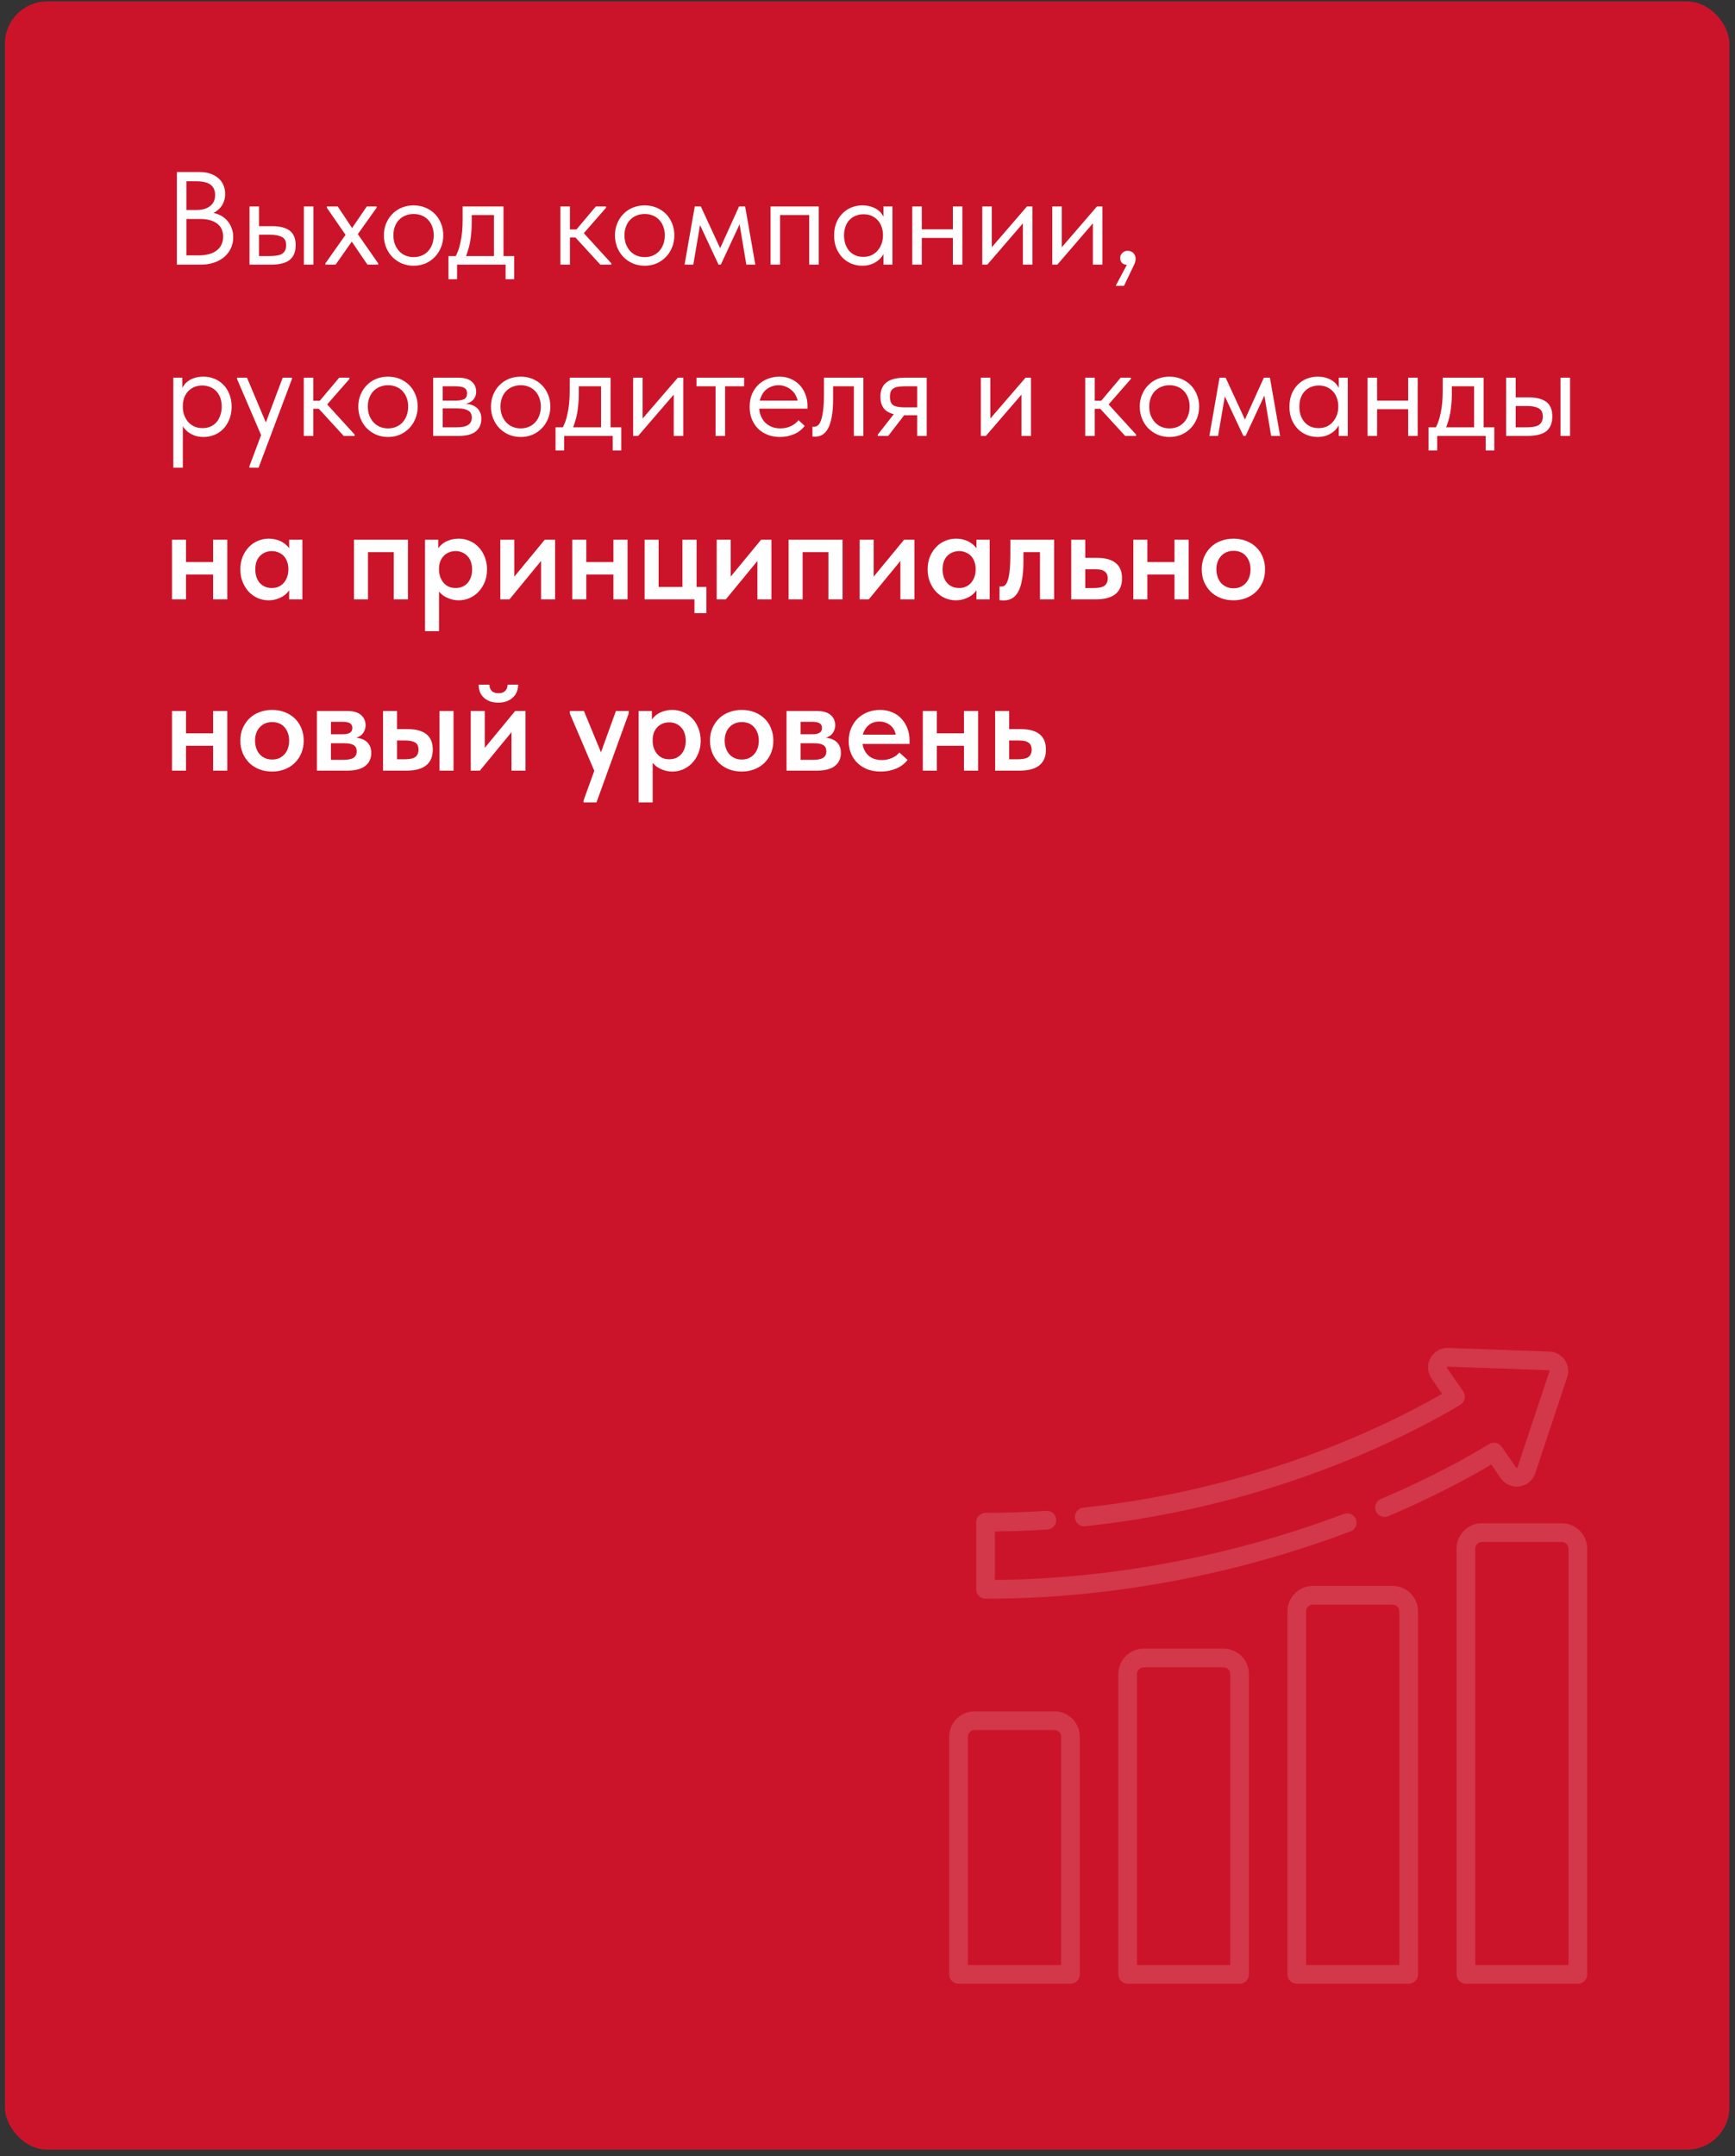 <?xml version="1.0" encoding="UTF-8"?> <svg xmlns="http://www.w3.org/2000/svg" width="223" height="277" viewBox="0 0 223 277" fill="none"><rect x="0" y="0" width="223" height="277" fill="#333333" stroke="none"/><rect x="0.631" y="0.184" width="221.644" height="275.968" rx="5.432" fill="#CB142A"></rect><path d="M22.734 34V22.1H25.692C26.179 22.1 26.621 22.168 27.018 22.304C27.426 22.44 27.772 22.633 28.055 22.882C28.338 23.12 28.554 23.409 28.701 23.749C28.86 24.089 28.939 24.469 28.939 24.888C28.939 25.296 28.877 25.653 28.752 25.959C28.627 26.254 28.469 26.509 28.276 26.724C28.083 26.928 27.879 27.098 27.664 27.234C27.449 27.359 27.245 27.449 27.052 27.506L26.95 27.302C27.381 27.325 27.777 27.415 28.14 27.574C28.514 27.733 28.837 27.954 29.109 28.237C29.381 28.509 29.591 28.838 29.738 29.223C29.897 29.597 29.976 30.011 29.976 30.464C29.976 30.985 29.874 31.467 29.67 31.909C29.466 32.34 29.177 32.714 28.803 33.031C28.44 33.337 27.998 33.575 27.477 33.745C26.967 33.915 26.406 34 25.794 34H22.734ZM23.958 33.456L23.499 32.81H25.488C26.021 32.81 26.485 32.753 26.882 32.64C27.29 32.527 27.624 32.362 27.885 32.147C28.157 31.932 28.355 31.677 28.48 31.382C28.616 31.087 28.684 30.759 28.684 30.396C28.684 30.011 28.61 29.676 28.463 29.393C28.327 29.11 28.129 28.877 27.868 28.696C27.607 28.503 27.296 28.362 26.933 28.271C26.582 28.18 26.196 28.135 25.777 28.135H23.737V26.979H25.25C25.613 26.979 25.941 26.939 26.236 26.86C26.531 26.769 26.78 26.645 26.984 26.486C27.199 26.327 27.364 26.129 27.477 25.891C27.59 25.653 27.647 25.375 27.647 25.058C27.647 24.469 27.454 24.027 27.069 23.732C26.684 23.437 26.077 23.29 25.25 23.29H23.499L23.958 22.644V33.456ZM34.977 29.053C35.974 29.053 36.728 29.246 37.238 29.631C37.748 30.016 38.003 30.64 38.003 31.501C38.003 32.34 37.748 32.969 37.238 33.388C36.728 33.796 35.918 34 34.807 34H32.07V26.52H33.294V29.053H34.977ZM39.057 34V26.52H40.281V34H39.057ZM34.62 32.895C34.926 32.895 35.209 32.878 35.47 32.844C35.742 32.81 35.974 32.748 36.167 32.657C36.36 32.555 36.507 32.413 36.609 32.232C36.722 32.051 36.779 31.807 36.779 31.501C36.779 30.98 36.598 30.628 36.235 30.447C35.884 30.254 35.391 30.158 34.756 30.158H33.294V32.895H34.62ZM41.825 34V33.83L44.851 29.546V30.804L42.012 26.69V26.52H43.406L45.548 29.733H44.953L47.146 26.52H48.404V26.69L45.548 30.702V29.444L48.608 33.83V34H47.231L44.936 30.634H45.497L43.134 34H41.825ZM53.164 34.136C52.62 34.136 52.116 34.04 51.651 33.847C51.186 33.643 50.778 33.365 50.427 33.014C50.087 32.663 49.821 32.249 49.628 31.773C49.435 31.297 49.339 30.781 49.339 30.226C49.339 29.682 49.435 29.178 49.628 28.713C49.821 28.237 50.087 27.829 50.427 27.489C50.767 27.138 51.169 26.866 51.634 26.673C52.11 26.48 52.62 26.384 53.164 26.384C53.708 26.384 54.212 26.48 54.677 26.673C55.142 26.866 55.544 27.132 55.884 27.472C56.224 27.812 56.49 28.22 56.683 28.696C56.876 29.161 56.972 29.671 56.972 30.226C56.972 30.781 56.876 31.297 56.683 31.773C56.49 32.249 56.224 32.663 55.884 33.014C55.544 33.365 55.142 33.643 54.677 33.847C54.212 34.04 53.708 34.136 53.164 34.136ZM53.164 33.031C53.549 33.031 53.901 32.963 54.218 32.827C54.535 32.691 54.807 32.498 55.034 32.249C55.261 32 55.436 31.705 55.561 31.365C55.686 31.014 55.748 30.634 55.748 30.226C55.748 29.818 55.686 29.45 55.561 29.121C55.436 28.781 55.261 28.492 55.034 28.254C54.807 28.005 54.535 27.818 54.218 27.693C53.901 27.557 53.549 27.489 53.164 27.489C52.779 27.489 52.427 27.557 52.11 27.693C51.793 27.818 51.515 28.005 51.277 28.254C51.05 28.492 50.875 28.781 50.75 29.121C50.625 29.45 50.563 29.818 50.563 30.226C50.563 30.634 50.625 31.014 50.75 31.365C50.886 31.705 51.067 32 51.294 32.249C51.521 32.498 51.793 32.691 52.11 32.827C52.427 32.963 52.779 33.031 53.164 33.031ZM58.441 33.15C58.611 32.855 58.759 32.544 58.883 32.215C59.008 31.875 59.11 31.501 59.189 31.093C59.28 30.685 59.348 30.243 59.393 29.767C59.439 29.28 59.461 28.747 59.461 28.169V26.52H64.714V33.15H63.49V27.183L64.187 27.625H60.039L60.634 27.183V28.645C60.634 29.098 60.612 29.535 60.566 29.954C60.532 30.362 60.481 30.753 60.413 31.127C60.345 31.501 60.255 31.858 60.141 32.198C60.039 32.538 59.92 32.872 59.784 33.201L58.441 33.15ZM57.642 35.87V32.895H66.091V35.87H64.986V34H58.747V35.87H57.642ZM77.164 34L73.577 30.09L76.586 26.52H77.895V26.69L75.039 29.954L78.575 33.83V34H77.164ZM72.438 30.515V29.478H74.206V30.515H72.438ZM72.03 34V32.113V31.858V28.747V28.628V26.52H73.254V28.628V28.747V34H72.03ZM82.864 34.136C82.32 34.136 81.816 34.04 81.351 33.847C80.886 33.643 80.478 33.365 80.127 33.014C79.787 32.663 79.521 32.249 79.328 31.773C79.135 31.297 79.039 30.781 79.039 30.226C79.039 29.682 79.135 29.178 79.328 28.713C79.521 28.237 79.787 27.829 80.127 27.489C80.467 27.138 80.87 26.866 81.334 26.673C81.81 26.48 82.32 26.384 82.864 26.384C83.408 26.384 83.912 26.48 84.377 26.673C84.842 26.866 85.244 27.132 85.584 27.472C85.924 27.812 86.191 28.22 86.383 28.696C86.576 29.161 86.672 29.671 86.672 30.226C86.672 30.781 86.576 31.297 86.383 31.773C86.191 32.249 85.924 32.663 85.584 33.014C85.244 33.365 84.842 33.643 84.377 33.847C83.912 34.04 83.408 34.136 82.864 34.136ZM82.864 33.031C83.249 33.031 83.601 32.963 83.918 32.827C84.236 32.691 84.507 32.498 84.734 32.249C84.961 32 85.136 31.705 85.261 31.365C85.386 31.014 85.448 30.634 85.448 30.226C85.448 29.818 85.386 29.45 85.261 29.121C85.136 28.781 84.961 28.492 84.734 28.254C84.507 28.005 84.236 27.818 83.918 27.693C83.601 27.557 83.249 27.489 82.864 27.489C82.479 27.489 82.127 27.557 81.81 27.693C81.493 27.818 81.215 28.005 80.977 28.254C80.751 28.492 80.575 28.781 80.45 29.121C80.326 29.45 80.263 29.818 80.263 30.226C80.263 30.634 80.326 31.014 80.45 31.365C80.586 31.705 80.767 32 80.994 32.249C81.221 32.498 81.493 32.691 81.81 32.827C82.127 32.963 82.479 33.031 82.864 33.031ZM87.987 34L89.296 26.52H90.078L92.56 31.892L94.991 26.52H95.773L97.082 34H95.926L95.059 28.815L92.645 34H92.356L89.976 28.917L89.109 34H87.987ZM99.041 34V26.52H105.229V34H104.005V27.625H100.265V34H99.041ZM113.553 34V32.113L113.485 31.858V28.747L113.553 28.628V26.52H114.709V28.628V28.747V34H113.553ZM110.833 34.136C110.357 34.136 109.898 34.051 109.456 33.881C109.014 33.7 108.629 33.445 108.3 33.116C107.971 32.776 107.705 32.368 107.501 31.892C107.308 31.405 107.212 30.861 107.212 30.26C107.212 29.659 107.303 29.121 107.484 28.645C107.677 28.169 107.937 27.767 108.266 27.438C108.595 27.098 108.98 26.837 109.422 26.656C109.864 26.475 110.334 26.384 110.833 26.384C111.241 26.384 111.609 26.435 111.938 26.537C112.267 26.639 112.55 26.775 112.788 26.945C113.026 27.115 113.219 27.308 113.366 27.523C113.513 27.727 113.604 27.931 113.638 28.135V30.141H113.485C113.485 29.801 113.428 29.472 113.315 29.155C113.213 28.838 113.054 28.56 112.839 28.322C112.635 28.084 112.374 27.891 112.057 27.744C111.751 27.597 111.394 27.523 110.986 27.523C110.635 27.523 110.306 27.585 110 27.71C109.694 27.823 109.428 27.999 109.201 28.237C108.974 28.464 108.799 28.747 108.674 29.087C108.549 29.427 108.487 29.812 108.487 30.243C108.487 30.651 108.544 31.025 108.657 31.365C108.782 31.705 108.952 32 109.167 32.249C109.382 32.487 109.643 32.674 109.949 32.81C110.255 32.935 110.589 32.997 110.952 32.997C111.36 32.997 111.723 32.923 112.04 32.776C112.357 32.617 112.618 32.413 112.822 32.164C113.037 31.903 113.202 31.614 113.315 31.297C113.428 30.968 113.485 30.64 113.485 30.311H113.723V32.113C113.666 32.396 113.553 32.663 113.383 32.912C113.213 33.15 113.003 33.36 112.754 33.541C112.505 33.722 112.216 33.87 111.887 33.983C111.558 34.085 111.207 34.136 110.833 34.136ZM117.984 30.566V29.461H122.982V30.566H117.984ZM117.253 34V32.113V31.858V28.747V28.628V26.52H118.477V28.628V28.747V34H117.253ZM122.472 34V32.113V31.858V28.747V28.628V26.52H123.696V28.628V28.747V34H122.472ZM126.251 34V26.52H127.475V32.504L126.761 32.589L131.997 26.52H132.694V34H131.47V27.931L132.201 27.846L126.897 34H126.251ZM135.249 34V26.52H136.473V32.504L135.759 32.589L140.995 26.52H141.692V34H140.468V27.931L141.199 27.846L135.895 34H135.249ZM143.397 36.72L145.182 33.371L145.539 33.966C145.289 34.034 145.063 34.057 144.859 34.034C144.666 34.011 144.502 33.966 144.366 33.898C144.241 33.819 144.145 33.717 144.077 33.592C144.009 33.456 143.975 33.314 143.975 33.167C143.975 32.884 144.071 32.657 144.264 32.487C144.456 32.306 144.677 32.215 144.927 32.215C145.085 32.215 145.227 32.243 145.352 32.3C145.476 32.345 145.584 32.413 145.675 32.504C145.765 32.595 145.833 32.702 145.879 32.827C145.935 32.952 145.964 33.088 145.964 33.235C145.964 33.518 145.873 33.83 145.692 34.17C145.522 34.521 145.312 34.958 145.063 35.479L144.468 36.72H143.397ZM23.499 60.08H22.275V50.747V50.628V48.52H23.431V50.628L23.499 50.747V53.892V54.113V60.08ZM26.151 56.136C25.777 56.136 25.426 56.085 25.097 55.983C24.768 55.87 24.479 55.722 24.23 55.541C23.981 55.36 23.771 55.15 23.601 54.912C23.431 54.663 23.318 54.396 23.261 54.113V52.311H23.499C23.499 52.64 23.556 52.968 23.669 53.297C23.782 53.614 23.941 53.903 24.145 54.164C24.36 54.413 24.627 54.617 24.944 54.776C25.261 54.923 25.624 54.997 26.032 54.997C26.395 54.997 26.729 54.935 27.035 54.81C27.341 54.674 27.602 54.487 27.817 54.249C28.032 54 28.197 53.705 28.31 53.365C28.435 53.025 28.497 52.651 28.497 52.243C28.497 51.812 28.435 51.427 28.31 51.087C28.185 50.747 28.01 50.464 27.783 50.237C27.556 49.999 27.29 49.823 26.984 49.71C26.689 49.585 26.361 49.523 25.998 49.523C25.59 49.523 25.227 49.597 24.91 49.744C24.604 49.891 24.343 50.084 24.128 50.322C23.924 50.56 23.765 50.838 23.652 51.155C23.55 51.472 23.499 51.801 23.499 52.141H23.346V50.135C23.38 49.931 23.471 49.727 23.618 49.523C23.765 49.308 23.958 49.115 24.196 48.945C24.434 48.775 24.717 48.639 25.046 48.537C25.375 48.435 25.743 48.384 26.151 48.384C26.65 48.384 27.12 48.475 27.562 48.656C28.004 48.837 28.389 49.098 28.718 49.438C29.047 49.767 29.302 50.169 29.483 50.645C29.676 51.121 29.772 51.659 29.772 52.26C29.772 52.861 29.67 53.405 29.466 53.892C29.273 54.368 29.013 54.776 28.684 55.116C28.355 55.445 27.97 55.7 27.528 55.881C27.086 56.051 26.627 56.136 26.151 56.136ZM32.05 60.08V59.91L36.334 48.52H37.523V48.69L33.239 60.08H32.05ZM33.715 56.255L30.468 48.69V48.52H31.744L34.328 54.64L33.715 56.255ZM44.177 56L40.59 52.09L43.599 48.52H44.908V48.69L42.052 51.954L45.588 55.83V56H44.177ZM39.451 52.515V51.478H41.219V52.515H39.451ZM39.043 56V54.113V53.858V50.747V50.628V48.52H40.267V50.628V50.747V56H39.043ZM49.877 56.136C49.333 56.136 48.829 56.04 48.364 55.847C47.899 55.643 47.491 55.365 47.14 55.014C46.8 54.663 46.534 54.249 46.341 53.773C46.148 53.297 46.052 52.781 46.052 52.226C46.052 51.682 46.148 51.178 46.341 50.713C46.534 50.237 46.8 49.829 47.14 49.489C47.48 49.138 47.882 48.866 48.347 48.673C48.823 48.48 49.333 48.384 49.877 48.384C50.421 48.384 50.925 48.48 51.39 48.673C51.855 48.866 52.257 49.132 52.597 49.472C52.937 49.812 53.203 50.22 53.396 50.696C53.589 51.161 53.685 51.671 53.685 52.226C53.685 52.781 53.589 53.297 53.396 53.773C53.203 54.249 52.937 54.663 52.597 55.014C52.257 55.365 51.855 55.643 51.39 55.847C50.925 56.04 50.421 56.136 49.877 56.136ZM49.877 55.031C50.262 55.031 50.614 54.963 50.931 54.827C51.248 54.691 51.52 54.498 51.747 54.249C51.974 54 52.149 53.705 52.274 53.365C52.399 53.014 52.461 52.634 52.461 52.226C52.461 51.818 52.399 51.45 52.274 51.121C52.149 50.781 51.974 50.492 51.747 50.254C51.52 50.005 51.248 49.818 50.931 49.693C50.614 49.557 50.262 49.489 49.877 49.489C49.492 49.489 49.14 49.557 48.823 49.693C48.506 49.818 48.228 50.005 47.99 50.254C47.763 50.492 47.588 50.781 47.463 51.121C47.338 51.45 47.276 51.818 47.276 52.226C47.276 52.634 47.338 53.014 47.463 53.365C47.599 53.705 47.78 54 48.007 54.249C48.234 54.498 48.506 54.691 48.823 54.827C49.14 54.963 49.492 55.031 49.877 55.031ZM55.677 56V48.52H58.907C59.689 48.52 60.267 48.69 60.641 49.03C61.015 49.359 61.202 49.784 61.202 50.305C61.202 50.554 61.157 50.781 61.066 50.985C60.976 51.178 60.845 51.348 60.675 51.495C60.517 51.631 60.324 51.733 60.097 51.801C59.871 51.869 59.616 51.903 59.332 51.903V51.835C59.695 51.835 60.029 51.869 60.335 51.937C60.641 52.005 60.908 52.118 61.134 52.277C61.361 52.424 61.537 52.623 61.661 52.872C61.797 53.121 61.865 53.433 61.865 53.807C61.865 54.487 61.627 55.025 61.151 55.422C60.675 55.807 59.956 56 58.992 56H55.677ZM56.901 55.184L56.748 54.895H58.652C59.355 54.895 59.859 54.793 60.165 54.589C60.483 54.385 60.641 54.073 60.641 53.654C60.641 53.212 60.483 52.906 60.165 52.736C59.859 52.555 59.412 52.464 58.822 52.464H56.748V51.461H58.601C59.055 51.461 59.406 51.399 59.655 51.274C59.905 51.138 60.029 50.894 60.029 50.543C60.029 50.203 59.91 49.965 59.672 49.829C59.434 49.693 59.066 49.625 58.567 49.625H56.748L56.901 49.217V55.184ZM66.927 56.136C66.383 56.136 65.878 56.04 65.414 55.847C64.949 55.643 64.541 55.365 64.19 55.014C63.85 54.663 63.583 54.249 63.391 53.773C63.198 53.297 63.102 52.781 63.102 52.226C63.102 51.682 63.198 51.178 63.391 50.713C63.583 50.237 63.85 49.829 64.19 49.489C64.53 49.138 64.932 48.866 65.397 48.673C65.873 48.48 66.383 48.384 66.927 48.384C67.471 48.384 67.975 48.48 68.44 48.673C68.904 48.866 69.307 49.132 69.647 49.472C69.987 49.812 70.253 50.22 70.446 50.696C70.638 51.161 70.735 51.671 70.735 52.226C70.735 52.781 70.638 53.297 70.446 53.773C70.253 54.249 69.987 54.663 69.647 55.014C69.307 55.365 68.904 55.643 68.44 55.847C67.975 56.04 67.471 56.136 66.927 56.136ZM66.927 55.031C67.312 55.031 67.663 54.963 67.981 54.827C68.298 54.691 68.57 54.498 68.797 54.249C69.023 54 69.199 53.705 69.324 53.365C69.448 53.014 69.511 52.634 69.511 52.226C69.511 51.818 69.448 51.45 69.324 51.121C69.199 50.781 69.023 50.492 68.797 50.254C68.57 50.005 68.298 49.818 67.981 49.693C67.663 49.557 67.312 49.489 66.927 49.489C66.541 49.489 66.19 49.557 65.873 49.693C65.555 49.818 65.278 50.005 65.04 50.254C64.813 50.492 64.637 50.781 64.513 51.121C64.388 51.45 64.326 51.818 64.326 52.226C64.326 52.634 64.388 53.014 64.513 53.365C64.649 53.705 64.83 54 65.057 54.249C65.283 54.498 65.555 54.691 65.873 54.827C66.19 54.963 66.541 55.031 66.927 55.031ZM72.204 55.15C72.374 54.855 72.522 54.544 72.646 54.215C72.771 53.875 72.873 53.501 72.952 53.093C73.043 52.685 73.111 52.243 73.156 51.767C73.201 51.28 73.224 50.747 73.224 50.169V48.52H78.477V55.15H77.253V49.183L77.95 49.625H73.802L74.397 49.183V50.645C74.397 51.098 74.374 51.535 74.329 51.954C74.295 52.362 74.244 52.753 74.176 53.127C74.108 53.501 74.017 53.858 73.904 54.198C73.802 54.538 73.683 54.872 73.547 55.201L72.204 55.15ZM71.405 57.87V54.895H79.854V57.87H78.749V56H72.51V57.87H71.405ZM81.377 56V48.52H82.601V54.504L81.887 54.589L87.123 48.52H87.82V56H86.596V49.931L87.327 49.846L82.023 56H81.377ZM91.973 56V49.625H89.525V48.52H95.645V49.625H93.197V56H91.973ZM100.231 56.136C99.675 56.136 99.16 56.045 98.684 55.864C98.219 55.683 97.811 55.428 97.46 55.099C97.12 54.759 96.848 54.351 96.644 53.875C96.451 53.399 96.355 52.861 96.355 52.26C96.355 51.637 96.457 51.087 96.661 50.611C96.876 50.124 97.159 49.716 97.511 49.387C97.873 49.058 98.281 48.809 98.735 48.639C99.199 48.469 99.681 48.384 100.18 48.384C100.758 48.384 101.268 48.492 101.71 48.707C102.163 48.911 102.543 49.189 102.849 49.54C103.155 49.891 103.387 50.288 103.546 50.73C103.704 51.161 103.784 51.608 103.784 52.073V52.498H97.171V51.461H103.257L102.56 52.345V51.971C102.56 51.62 102.497 51.297 102.373 51.002C102.248 50.696 102.072 50.435 101.846 50.22C101.619 49.993 101.353 49.818 101.047 49.693C100.752 49.557 100.423 49.489 100.061 49.489C99.709 49.489 99.381 49.557 99.075 49.693C98.769 49.818 98.502 49.999 98.276 50.237C98.06 50.475 97.89 50.764 97.766 51.104C97.641 51.433 97.579 51.807 97.579 52.226C97.579 52.657 97.647 53.048 97.783 53.399C97.919 53.739 98.106 54.034 98.344 54.283C98.593 54.521 98.882 54.708 99.211 54.844C99.551 54.969 99.913 55.031 100.299 55.031C100.775 55.031 101.217 54.94 101.625 54.759C102.044 54.566 102.378 54.306 102.628 53.977L103.427 54.708C103.064 55.195 102.594 55.558 102.016 55.796C101.449 56.023 100.854 56.136 100.231 56.136ZM104.715 56.102C104.624 56.102 104.556 56.096 104.511 56.085C104.477 56.085 104.448 56.079 104.426 56.068V54.81C104.471 54.821 104.511 54.827 104.545 54.827C104.579 54.827 104.607 54.827 104.63 54.827C104.788 54.827 104.941 54.776 105.089 54.674C105.247 54.561 105.383 54.357 105.497 54.062C105.621 53.756 105.718 53.331 105.786 52.787C105.865 52.243 105.905 51.535 105.905 50.662V48.52H110.971V56H109.747V49.625H107.078V51.274C107.078 52.215 107.015 52.997 106.891 53.62C106.777 54.232 106.613 54.725 106.398 55.099C106.182 55.462 105.933 55.722 105.65 55.881C105.366 56.028 105.055 56.102 104.715 56.102ZM117.886 56V53.348H116.169C115.195 53.348 114.447 53.161 113.925 52.787C113.415 52.402 113.16 51.79 113.16 50.951C113.16 50.146 113.415 49.54 113.925 49.132C114.435 48.724 115.24 48.52 116.339 48.52H119.11V56H117.886ZM112.82 56V55.83L115.438 52.498L116.679 52.736L114.163 56H112.82ZM116.203 52.328H117.886V49.625H116.339C116.033 49.625 115.756 49.642 115.506 49.676C115.268 49.699 115.064 49.761 114.894 49.863C114.724 49.954 114.594 50.09 114.503 50.271C114.424 50.452 114.384 50.69 114.384 50.985C114.384 51.506 114.526 51.863 114.809 52.056C115.104 52.237 115.569 52.328 116.203 52.328ZM126.068 56V48.52H127.292V54.504L126.578 54.589L131.814 48.52H132.511V56H131.287V49.931L132.018 49.846L126.714 56H126.068ZM144.616 56L141.029 52.09L144.038 48.52H145.347V48.69L142.491 51.954L146.027 55.83V56H144.616ZM139.89 52.515V51.478H141.658V52.515H139.89ZM139.482 56V54.113V53.858V50.747V50.628V48.52H140.706V50.628V50.747V56H139.482ZM150.316 56.136C149.772 56.136 149.268 56.04 148.803 55.847C148.339 55.643 147.931 55.365 147.579 55.014C147.239 54.663 146.973 54.249 146.78 53.773C146.588 53.297 146.491 52.781 146.491 52.226C146.491 51.682 146.588 51.178 146.78 50.713C146.973 50.237 147.239 49.829 147.579 49.489C147.919 49.138 148.322 48.866 148.786 48.673C149.262 48.48 149.772 48.384 150.316 48.384C150.86 48.384 151.365 48.48 151.829 48.673C152.294 48.866 152.696 49.132 153.036 49.472C153.376 49.812 153.643 50.22 153.835 50.696C154.028 51.161 154.124 51.671 154.124 52.226C154.124 52.781 154.028 53.297 153.835 53.773C153.643 54.249 153.376 54.663 153.036 55.014C152.696 55.365 152.294 55.643 151.829 55.847C151.365 56.04 150.86 56.136 150.316 56.136ZM150.316 55.031C150.702 55.031 151.053 54.963 151.37 54.827C151.688 54.691 151.96 54.498 152.186 54.249C152.413 54 152.589 53.705 152.713 53.365C152.838 53.014 152.9 52.634 152.9 52.226C152.9 51.818 152.838 51.45 152.713 51.121C152.589 50.781 152.413 50.492 152.186 50.254C151.96 50.005 151.688 49.818 151.37 49.693C151.053 49.557 150.702 49.489 150.316 49.489C149.931 49.489 149.58 49.557 149.262 49.693C148.945 49.818 148.667 50.005 148.429 50.254C148.203 50.492 148.027 50.781 147.902 51.121C147.778 51.45 147.715 51.818 147.715 52.226C147.715 52.634 147.778 53.014 147.902 53.365C148.038 53.705 148.22 54 148.446 54.249C148.673 54.498 148.945 54.691 149.262 54.827C149.58 54.963 149.931 55.031 150.316 55.031ZM155.439 56L156.748 48.52H157.53L160.012 53.892L162.443 48.52H163.225L164.534 56H163.378L162.511 50.815L160.097 56H159.808L157.428 50.917L156.561 56H155.439ZM172.074 56V54.113L172.006 53.858V50.747L172.074 50.628V48.52H173.23V50.628V50.747V56H172.074ZM169.354 56.136C168.878 56.136 168.419 56.051 167.977 55.881C167.535 55.7 167.149 55.445 166.821 55.116C166.492 54.776 166.226 54.368 166.022 53.892C165.829 53.405 165.733 52.861 165.733 52.26C165.733 51.659 165.823 51.121 166.005 50.645C166.197 50.169 166.458 49.767 166.787 49.438C167.115 49.098 167.501 48.837 167.943 48.656C168.385 48.475 168.855 48.384 169.354 48.384C169.762 48.384 170.13 48.435 170.459 48.537C170.787 48.639 171.071 48.775 171.309 48.945C171.547 49.115 171.739 49.308 171.887 49.523C172.034 49.727 172.125 49.931 172.159 50.135V52.141H172.006C172.006 51.801 171.949 51.472 171.836 51.155C171.734 50.838 171.575 50.56 171.36 50.322C171.156 50.084 170.895 49.891 170.578 49.744C170.272 49.597 169.915 49.523 169.507 49.523C169.155 49.523 168.827 49.585 168.521 49.71C168.215 49.823 167.948 49.999 167.722 50.237C167.495 50.464 167.319 50.747 167.195 51.087C167.07 51.427 167.008 51.812 167.008 52.243C167.008 52.651 167.064 53.025 167.178 53.365C167.302 53.705 167.472 54 167.688 54.249C167.903 54.487 168.164 54.674 168.47 54.81C168.776 54.935 169.11 54.997 169.473 54.997C169.881 54.997 170.243 54.923 170.561 54.776C170.878 54.617 171.139 54.413 171.343 54.164C171.558 53.903 171.722 53.614 171.836 53.297C171.949 52.968 172.006 52.64 172.006 52.311H172.244V54.113C172.187 54.396 172.074 54.663 171.904 54.912C171.734 55.15 171.524 55.36 171.275 55.541C171.025 55.722 170.736 55.87 170.408 55.983C170.079 56.085 169.728 56.136 169.354 56.136ZM176.504 52.566V51.461H181.502V52.566H176.504ZM175.773 56V54.113V53.858V50.747V50.628V48.52H176.997V50.628V50.747V56H175.773ZM180.992 56V54.113V53.858V50.747V50.628V48.52H182.216V50.628V50.747V56H180.992ZM184.414 55.15C184.584 54.855 184.731 54.544 184.856 54.215C184.981 53.875 185.083 53.501 185.162 53.093C185.253 52.685 185.321 52.243 185.366 51.767C185.411 51.28 185.434 50.747 185.434 50.169V48.52H190.687V55.15H189.463V49.183L190.16 49.625H186.012L186.607 49.183V50.645C186.607 51.098 186.584 51.535 186.539 51.954C186.505 52.362 186.454 52.753 186.386 53.127C186.318 53.501 186.227 53.858 186.114 54.198C186.012 54.538 185.893 54.872 185.757 55.201L184.414 55.15ZM183.615 57.87V54.895H192.064V57.87H190.959V56H184.72V57.87H183.615ZM196.494 51.053C197.491 51.053 198.245 51.246 198.755 51.631C199.265 52.016 199.52 52.64 199.52 53.501C199.52 54.34 199.265 54.969 198.755 55.388C198.245 55.796 197.434 56 196.324 56H193.587V48.52H194.811V51.053H196.494ZM200.574 56V48.52H201.798V56H200.574ZM196.137 54.895C196.443 54.895 196.726 54.878 196.987 54.844C197.259 54.81 197.491 54.748 197.684 54.657C197.876 54.555 198.024 54.413 198.126 54.232C198.239 54.051 198.296 53.807 198.296 53.501C198.296 52.98 198.114 52.628 197.752 52.447C197.4 52.254 196.907 52.158 196.273 52.158H194.811V54.895H196.137ZM23.023 73.804V72.206H28.208V73.804H23.023ZM22.105 77V75.113V74.858V71.56V71.441V69.333H23.907V71.441V71.56V77H22.105ZM27.392 77V75.113V74.858V71.56V71.441V69.333H29.211V71.441V71.56V77H27.392ZM37.165 77V75.113L37.063 74.858V71.56L37.165 71.441V69.333H38.865V71.441V71.56V77H37.165ZM34.53 77.119C34.054 77.119 33.595 77.028 33.153 76.847C32.722 76.654 32.337 76.388 31.997 76.048C31.668 75.697 31.402 75.277 31.198 74.79C30.994 74.303 30.892 73.759 30.892 73.158C30.892 72.557 30.988 72.013 31.181 71.526C31.385 71.039 31.651 70.625 31.98 70.285C32.309 69.934 32.694 69.667 33.136 69.486C33.578 69.293 34.042 69.197 34.53 69.197C34.938 69.197 35.312 69.254 35.652 69.367C35.992 69.469 36.286 69.616 36.536 69.809C36.797 69.99 37.006 70.2 37.165 70.438C37.324 70.676 37.42 70.92 37.454 71.169V73.056H37.063C37.063 72.739 37.012 72.444 36.91 72.172C36.819 71.9 36.683 71.662 36.502 71.458C36.321 71.254 36.094 71.095 35.822 70.982C35.561 70.857 35.267 70.795 34.938 70.795C34.654 70.795 34.383 70.846 34.122 70.948C33.861 71.05 33.629 71.203 33.425 71.407C33.232 71.6 33.079 71.843 32.966 72.138C32.864 72.433 32.813 72.773 32.813 73.158C32.813 73.521 32.864 73.849 32.966 74.144C33.068 74.439 33.215 74.694 33.408 74.909C33.6 75.113 33.827 75.272 34.088 75.385C34.349 75.487 34.632 75.538 34.938 75.538C35.255 75.538 35.544 75.481 35.805 75.368C36.077 75.243 36.303 75.073 36.485 74.858C36.666 74.643 36.808 74.393 36.91 74.11C37.012 73.827 37.063 73.521 37.063 73.192H37.539V74.994C37.471 75.289 37.346 75.566 37.165 75.827C36.995 76.088 36.774 76.314 36.502 76.507C36.241 76.688 35.941 76.836 35.601 76.949C35.272 77.062 34.915 77.119 34.53 77.119ZM45.497 77V69.333H52.433V77H50.614V70.931H47.299V77H45.497ZM56.429 81.08H54.627V71.56V71.441V69.333H56.328V71.441L56.429 71.56V74.875V75.113V81.08ZM58.962 77.119C58.589 77.119 58.231 77.062 57.892 76.949C57.551 76.836 57.245 76.688 56.974 76.507C56.713 76.314 56.492 76.088 56.31 75.827C56.141 75.566 56.022 75.289 55.953 74.994V73.192H56.429C56.429 73.521 56.48 73.827 56.583 74.11C56.684 74.393 56.826 74.643 57.008 74.858C57.189 75.073 57.41 75.243 57.67 75.368C57.943 75.481 58.237 75.538 58.554 75.538C58.861 75.538 59.144 75.487 59.404 75.385C59.665 75.272 59.892 75.113 60.084 74.909C60.277 74.694 60.425 74.439 60.526 74.144C60.629 73.849 60.679 73.521 60.679 73.158C60.679 72.773 60.623 72.433 60.51 72.138C60.407 71.843 60.255 71.6 60.05 71.407C59.858 71.203 59.631 71.05 59.37 70.948C59.121 70.846 58.849 70.795 58.554 70.795C58.226 70.795 57.925 70.857 57.654 70.982C57.393 71.095 57.172 71.254 56.99 71.458C56.809 71.662 56.667 71.9 56.566 72.172C56.475 72.444 56.429 72.739 56.429 73.056H56.038V71.169C56.072 70.92 56.169 70.676 56.328 70.438C56.486 70.2 56.69 69.99 56.94 69.809C57.2 69.616 57.501 69.469 57.84 69.367C58.181 69.254 58.554 69.197 58.962 69.197C59.45 69.197 59.914 69.293 60.356 69.486C60.798 69.667 61.184 69.934 61.513 70.285C61.841 70.625 62.102 71.039 62.294 71.526C62.498 72.013 62.6 72.557 62.6 73.158C62.6 73.759 62.498 74.303 62.294 74.79C62.09 75.277 61.819 75.697 61.478 76.048C61.15 76.388 60.764 76.654 60.322 76.847C59.892 77.028 59.438 77.119 58.962 77.119ZM64.306 77V69.333H66.108V75.419L64.901 75.538L70.018 69.333H71.344V77H69.542V70.982L70.528 70.863L65.479 77H64.306ZM74.471 73.804V72.206H79.656V73.804H74.471ZM73.553 77V75.113V74.858V71.56V71.441V69.333H75.355V71.441V71.56V77H73.553ZM78.84 77V75.113V74.858V71.56V71.441V69.333H80.659V71.441V71.56V77H78.84ZM89.259 78.768V77H82.85V69.333H84.652V75.402H87.712V69.333H89.531V75.402H90.789V78.768H89.259ZM92.114 77V69.333H93.916V75.419L92.709 75.538L97.826 69.333H99.152V77H97.35V70.982L98.336 70.863L93.287 77H92.114ZM101.361 77V69.333H108.297V77H106.478V70.931H103.163V77H101.361ZM110.492 77V69.333H112.294V75.419L111.087 75.538L116.204 69.333H117.53V77H115.728V70.982L116.714 70.863L111.665 77H110.492ZM125.502 77V75.113L125.4 74.858V71.56L125.502 71.441V69.333H127.202V71.441V71.56V77H125.502ZM122.867 77.119C122.391 77.119 121.932 77.028 121.49 76.847C121.059 76.654 120.674 76.388 120.334 76.048C120.005 75.697 119.739 75.277 119.535 74.79C119.331 74.303 119.229 73.759 119.229 73.158C119.229 72.557 119.325 72.013 119.518 71.526C119.722 71.039 119.988 70.625 120.317 70.285C120.645 69.934 121.031 69.667 121.473 69.486C121.915 69.293 122.379 69.197 122.867 69.197C123.275 69.197 123.649 69.254 123.989 69.367C124.329 69.469 124.623 69.616 124.873 69.809C125.133 69.99 125.343 70.2 125.502 70.438C125.66 70.676 125.757 70.92 125.791 71.169V73.056H125.4C125.4 72.739 125.349 72.444 125.247 72.172C125.156 71.9 125.02 71.662 124.839 71.458C124.657 71.254 124.431 71.095 124.159 70.982C123.898 70.857 123.603 70.795 123.275 70.795C122.991 70.795 122.719 70.846 122.459 70.948C122.198 71.05 121.966 71.203 121.762 71.407C121.569 71.6 121.416 71.843 121.303 72.138C121.201 72.433 121.15 72.773 121.15 73.158C121.15 73.521 121.201 73.849 121.303 74.144C121.405 74.439 121.552 74.694 121.745 74.909C121.937 75.113 122.164 75.272 122.425 75.385C122.685 75.487 122.969 75.538 123.275 75.538C123.592 75.538 123.881 75.481 124.142 75.368C124.414 75.243 124.64 75.073 124.822 74.858C125.003 74.643 125.145 74.393 125.247 74.11C125.349 73.827 125.4 73.521 125.4 73.192H125.876V74.994C125.808 75.289 125.683 75.566 125.502 75.827C125.332 76.088 125.111 76.314 124.839 76.507C124.578 76.688 124.278 76.836 123.938 76.949C123.609 77.062 123.252 77.119 122.867 77.119ZM128.959 77.136C128.845 77.136 128.749 77.13 128.67 77.119C128.59 77.119 128.522 77.113 128.466 77.102V75.334C128.511 75.345 128.556 75.351 128.602 75.351C128.647 75.351 128.687 75.351 128.721 75.351C128.902 75.351 129.061 75.289 129.197 75.164C129.333 75.028 129.452 74.801 129.554 74.484C129.656 74.167 129.729 73.747 129.775 73.226C129.831 72.693 129.86 72.036 129.86 71.254V69.333H135.487V77H133.668V70.931H131.543V72.087C131.543 73.05 131.48 73.855 131.356 74.501C131.242 75.147 131.072 75.668 130.846 76.065C130.619 76.45 130.347 76.728 130.03 76.898C129.712 77.057 129.355 77.136 128.959 77.136ZM137.685 77V69.333H139.487V71.662H140.966C142.031 71.662 142.836 71.877 143.38 72.308C143.935 72.739 144.213 73.402 144.213 74.297C144.213 75.192 143.93 75.867 143.363 76.32C142.808 76.773 141.952 77 140.796 77H137.685ZM140.592 75.538C140.853 75.538 141.091 75.521 141.306 75.487C141.533 75.453 141.725 75.391 141.884 75.3C142.043 75.198 142.162 75.068 142.241 74.909C142.332 74.75 142.377 74.546 142.377 74.297C142.377 74.07 142.337 73.883 142.258 73.736C142.19 73.589 142.082 73.47 141.935 73.379C141.788 73.277 141.606 73.209 141.391 73.175C141.187 73.141 140.949 73.124 140.677 73.124H139.487V75.538H140.592ZM146.588 73.804V72.206H151.773V73.804H146.588ZM145.67 77V75.113V74.858V71.56V71.441V69.333H147.472V71.441V71.56V77H145.67ZM150.957 77V75.113V74.858V71.56V71.441V69.333H152.776V71.441V71.56V77H150.957ZM158.537 77.119C157.948 77.119 157.404 77.023 156.905 76.83C156.407 76.637 155.976 76.365 155.613 76.014C155.251 75.651 154.967 75.232 154.763 74.756C154.559 74.269 154.457 73.73 154.457 73.141C154.457 72.563 154.559 72.03 154.763 71.543C154.979 71.056 155.268 70.636 155.63 70.285C155.993 69.934 156.424 69.667 156.922 69.486C157.421 69.293 157.959 69.197 158.537 69.197C159.127 69.197 159.671 69.293 160.169 69.486C160.668 69.679 161.099 69.951 161.461 70.302C161.824 70.642 162.102 71.056 162.294 71.543C162.498 72.03 162.6 72.563 162.6 73.141C162.6 73.73 162.498 74.269 162.294 74.756C162.09 75.243 161.807 75.663 161.444 76.014C161.082 76.365 160.651 76.637 160.152 76.83C159.654 77.023 159.115 77.119 158.537 77.119ZM158.537 75.572C158.877 75.572 159.178 75.515 159.438 75.402C159.71 75.277 159.943 75.107 160.135 74.892C160.328 74.677 160.475 74.422 160.577 74.127C160.679 73.821 160.73 73.492 160.73 73.141C160.73 72.79 160.679 72.472 160.577 72.189C160.475 71.894 160.328 71.639 160.135 71.424C159.954 71.209 159.727 71.044 159.455 70.931C159.183 70.818 158.877 70.761 158.537 70.761C158.197 70.761 157.891 70.823 157.619 70.948C157.359 71.061 157.132 71.226 156.939 71.441C156.747 71.645 156.599 71.894 156.497 72.189C156.395 72.484 156.344 72.801 156.344 73.141C156.344 73.481 156.395 73.804 156.497 74.11C156.599 74.405 156.741 74.66 156.922 74.875C157.115 75.09 157.347 75.26 157.619 75.385C157.891 75.51 158.197 75.572 158.537 75.572ZM23.023 95.804V94.206H28.208V95.804H23.023ZM22.105 99V97.113V96.858V93.56V93.441V91.333H23.907V93.441V93.56V99H22.105ZM27.392 99V97.113V96.858V93.56V93.441V91.333H29.211V93.441V93.56V99H27.392ZM34.972 99.119C34.383 99.119 33.839 99.023 33.34 98.83C32.841 98.637 32.41 98.365 32.048 98.014C31.685 97.651 31.402 97.232 31.198 96.756C30.994 96.269 30.892 95.73 30.892 95.141C30.892 94.563 30.994 94.03 31.198 93.543C31.413 93.056 31.702 92.636 32.065 92.285C32.428 91.934 32.858 91.667 33.357 91.486C33.855 91.293 34.394 91.197 34.972 91.197C35.561 91.197 36.105 91.293 36.604 91.486C37.102 91.679 37.533 91.951 37.896 92.302C38.258 92.642 38.536 93.056 38.729 93.543C38.933 94.03 39.035 94.563 39.035 95.141C39.035 95.73 38.933 96.269 38.729 96.756C38.525 97.243 38.242 97.663 37.879 98.014C37.516 98.365 37.086 98.637 36.587 98.83C36.088 99.023 35.55 99.119 34.972 99.119ZM34.972 97.572C35.312 97.572 35.612 97.515 35.873 97.402C36.145 97.277 36.377 97.107 36.57 96.892C36.763 96.677 36.91 96.422 37.012 96.127C37.114 95.821 37.165 95.492 37.165 95.141C37.165 94.79 37.114 94.472 37.012 94.189C36.91 93.894 36.763 93.639 36.57 93.424C36.389 93.209 36.162 93.044 35.89 92.931C35.618 92.818 35.312 92.761 34.972 92.761C34.632 92.761 34.326 92.823 34.054 92.948C33.793 93.061 33.566 93.226 33.374 93.441C33.181 93.645 33.034 93.894 32.932 94.189C32.83 94.484 32.779 94.801 32.779 95.141C32.779 95.481 32.83 95.804 32.932 96.11C33.034 96.405 33.175 96.66 33.357 96.875C33.55 97.09 33.782 97.26 34.054 97.385C34.326 97.51 34.632 97.572 34.972 97.572ZM40.732 99V91.333H44.608C45.401 91.333 45.996 91.503 46.393 91.843C46.79 92.183 46.988 92.625 46.988 93.169C46.988 93.43 46.937 93.668 46.835 93.883C46.744 94.087 46.62 94.263 46.461 94.41C46.302 94.546 46.11 94.654 45.883 94.733C45.668 94.801 45.43 94.835 45.169 94.835V94.716C45.532 94.716 45.866 94.756 46.172 94.835C46.489 94.903 46.761 95.016 46.988 95.175C47.215 95.334 47.39 95.538 47.515 95.787C47.651 96.036 47.719 96.348 47.719 96.722C47.719 97.436 47.458 97.997 46.937 98.405C46.416 98.802 45.645 99 44.625 99H40.732ZM42.534 98.184L42.075 97.606H44.2C44.778 97.606 45.197 97.515 45.458 97.334C45.719 97.153 45.849 96.886 45.849 96.535C45.849 96.15 45.719 95.878 45.458 95.719C45.197 95.56 44.806 95.481 44.285 95.481H42.075V94.325H44.081C44.466 94.325 44.761 94.263 44.965 94.138C45.18 94.013 45.288 93.809 45.288 93.526C45.288 93.243 45.186 93.039 44.982 92.914C44.778 92.789 44.472 92.727 44.064 92.727H42.075L42.534 92.081V98.184ZM52.377 93.662C53.442 93.662 54.247 93.877 54.791 94.308C55.346 94.739 55.624 95.402 55.624 96.297C55.624 97.192 55.341 97.867 54.774 98.32C54.219 98.773 53.363 99 52.207 99H49.232V91.333H51.034V93.662H52.377ZM56.491 99V91.333H58.293V99H56.491ZM52.003 97.538C52.264 97.538 52.502 97.521 52.717 97.487C52.944 97.453 53.136 97.391 53.295 97.3C53.454 97.209 53.573 97.085 53.652 96.926C53.743 96.767 53.788 96.558 53.788 96.297C53.788 95.855 53.641 95.549 53.346 95.379C53.063 95.209 52.643 95.124 52.088 95.124H51.034V97.538H52.003ZM60.504 99V91.333H62.306V97.419L61.099 97.538L66.216 91.333H67.542V99H65.74V92.982L66.726 92.863L61.677 99H60.504ZM64.04 90.262C63.689 90.262 63.36 90.217 63.054 90.126C62.748 90.024 62.482 89.877 62.255 89.684C62.029 89.491 61.847 89.253 61.711 88.97C61.587 88.675 61.524 88.335 61.524 87.95H62.901C62.913 88.279 63.009 88.545 63.19 88.749C63.383 88.953 63.678 89.055 64.074 89.055C64.448 89.055 64.732 88.959 64.924 88.766C65.128 88.562 65.236 88.29 65.247 87.95H66.607C66.596 88.335 66.522 88.675 66.386 88.97C66.25 89.253 66.063 89.491 65.825 89.684C65.599 89.877 65.332 90.024 65.026 90.126C64.72 90.217 64.392 90.262 64.04 90.262ZM75.001 103.08V102.842L79.165 91.333H80.814V91.639L76.666 103.08H75.001ZM76.564 99.442L73.233 91.639V91.333H75.052L77.516 97.3L76.564 99.442ZM83.888 103.08H82.086V93.56V93.441V91.333H83.786V93.441L83.888 93.56V96.875V97.113V103.08ZM86.421 99.119C86.047 99.119 85.69 99.062 85.35 98.949C85.01 98.836 84.704 98.688 84.432 98.507C84.172 98.314 83.951 98.088 83.769 97.827C83.599 97.566 83.48 97.289 83.412 96.994V95.192H83.888C83.888 95.521 83.939 95.827 84.041 96.11C84.143 96.393 84.285 96.643 84.466 96.858C84.648 97.073 84.869 97.243 85.129 97.368C85.401 97.481 85.696 97.538 86.013 97.538C86.319 97.538 86.603 97.487 86.863 97.385C87.124 97.272 87.351 97.113 87.543 96.909C87.736 96.694 87.883 96.439 87.985 96.144C88.087 95.849 88.138 95.521 88.138 95.158C88.138 94.773 88.082 94.433 87.968 94.138C87.866 93.843 87.713 93.6 87.509 93.407C87.317 93.203 87.09 93.05 86.829 92.948C86.58 92.846 86.308 92.795 86.013 92.795C85.685 92.795 85.384 92.857 85.112 92.982C84.852 93.095 84.631 93.254 84.449 93.458C84.268 93.662 84.126 93.9 84.024 94.172C83.934 94.444 83.888 94.739 83.888 95.056H83.497V93.169C83.531 92.92 83.628 92.676 83.786 92.438C83.945 92.2 84.149 91.99 84.398 91.809C84.659 91.616 84.959 91.469 85.299 91.367C85.639 91.254 86.013 91.197 86.421 91.197C86.909 91.197 87.373 91.293 87.815 91.486C88.257 91.667 88.643 91.934 88.971 92.285C89.3 92.625 89.561 93.039 89.753 93.526C89.957 94.013 90.059 94.557 90.059 95.158C90.059 95.759 89.957 96.303 89.753 96.79C89.549 97.277 89.277 97.697 88.937 98.048C88.609 98.388 88.223 98.654 87.781 98.847C87.351 99.028 86.897 99.119 86.421 99.119ZM95.335 99.119C94.746 99.119 94.202 99.023 93.703 98.83C93.204 98.637 92.774 98.365 92.411 98.014C92.049 97.651 91.765 97.232 91.561 96.756C91.357 96.269 91.255 95.73 91.255 95.141C91.255 94.563 91.357 94.03 91.561 93.543C91.776 93.056 92.066 92.636 92.428 92.285C92.791 91.934 93.222 91.667 93.72 91.486C94.219 91.293 94.757 91.197 95.335 91.197C95.924 91.197 96.469 91.293 96.967 91.486C97.466 91.679 97.897 91.951 98.259 92.302C98.622 92.642 98.9 93.056 99.092 93.543C99.296 94.03 99.398 94.563 99.398 95.141C99.398 95.73 99.296 96.269 99.092 96.756C98.888 97.243 98.605 97.663 98.242 98.014C97.879 98.365 97.449 98.637 96.95 98.83C96.451 99.023 95.913 99.119 95.335 99.119ZM95.335 97.572C95.675 97.572 95.975 97.515 96.236 97.402C96.508 97.277 96.74 97.107 96.933 96.892C97.126 96.677 97.273 96.422 97.375 96.127C97.477 95.821 97.528 95.492 97.528 95.141C97.528 94.79 97.477 94.472 97.375 94.189C97.273 93.894 97.126 93.639 96.933 93.424C96.752 93.209 96.525 93.044 96.253 92.931C95.981 92.818 95.675 92.761 95.335 92.761C94.995 92.761 94.689 92.823 94.417 92.948C94.156 93.061 93.93 93.226 93.737 93.441C93.544 93.645 93.397 93.894 93.295 94.189C93.193 94.484 93.142 94.801 93.142 95.141C93.142 95.481 93.193 95.804 93.295 96.11C93.397 96.405 93.539 96.66 93.72 96.875C93.913 97.09 94.145 97.26 94.417 97.385C94.689 97.51 94.995 97.572 95.335 97.572ZM101.095 99V91.333H104.971C105.765 91.333 106.36 91.503 106.756 91.843C107.153 92.183 107.351 92.625 107.351 93.169C107.351 93.43 107.3 93.668 107.198 93.883C107.108 94.087 106.983 94.263 106.824 94.41C106.666 94.546 106.473 94.654 106.246 94.733C106.031 94.801 105.793 94.835 105.532 94.835V94.716C105.895 94.716 106.229 94.756 106.535 94.835C106.853 94.903 107.125 95.016 107.351 95.175C107.578 95.334 107.754 95.538 107.878 95.787C108.014 96.036 108.082 96.348 108.082 96.722C108.082 97.436 107.822 97.997 107.3 98.405C106.779 98.802 106.008 99 104.988 99H101.095ZM102.897 98.184L102.438 97.606H104.563C105.141 97.606 105.561 97.515 105.821 97.334C106.082 97.153 106.212 96.886 106.212 96.535C106.212 96.15 106.082 95.878 105.821 95.719C105.561 95.56 105.17 95.481 104.648 95.481H102.438V94.325H104.444C104.83 94.325 105.124 94.263 105.328 94.138C105.544 94.013 105.651 93.809 105.651 93.526C105.651 93.243 105.549 93.039 105.345 92.914C105.141 92.789 104.835 92.727 104.427 92.727H102.438L102.897 92.081V98.184ZM113.199 99.119C112.599 99.119 112.043 99.028 111.533 98.847C111.035 98.654 110.604 98.388 110.241 98.048C109.879 97.708 109.595 97.3 109.391 96.824C109.187 96.337 109.085 95.793 109.085 95.192C109.085 94.569 109.193 94.013 109.408 93.526C109.624 93.027 109.913 92.608 110.275 92.268C110.649 91.917 111.08 91.65 111.567 91.469C112.055 91.288 112.57 91.197 113.114 91.197C113.715 91.197 114.248 91.305 114.712 91.52C115.188 91.724 115.585 92.007 115.902 92.37C116.231 92.733 116.48 93.152 116.65 93.628C116.82 94.093 116.905 94.591 116.905 95.124V95.566H110.173V94.376H116.242L115.154 95.26V94.733C115.154 94.45 115.103 94.183 115.001 93.934C114.899 93.685 114.752 93.469 114.559 93.288C114.378 93.107 114.157 92.965 113.896 92.863C113.636 92.75 113.341 92.693 113.012 92.693C112.695 92.693 112.4 92.75 112.128 92.863C111.868 92.976 111.641 93.141 111.448 93.356C111.256 93.56 111.103 93.809 110.989 94.104C110.887 94.399 110.836 94.733 110.836 95.107C110.836 95.504 110.899 95.861 111.023 96.178C111.148 96.484 111.318 96.75 111.533 96.977C111.749 97.192 112.009 97.357 112.315 97.47C112.633 97.583 112.973 97.64 113.335 97.64C113.789 97.64 114.214 97.555 114.61 97.385C115.018 97.215 115.347 96.977 115.596 96.671L116.65 97.623C116.265 98.122 115.766 98.496 115.154 98.745C114.554 98.994 113.902 99.119 113.199 99.119ZM119.528 95.804V94.206H124.713V95.804H119.528ZM118.61 99V97.113V96.858V93.56V93.441V91.333H120.412V93.441V93.56V99H118.61ZM123.897 99V97.113V96.858V93.56V93.441V91.333H125.716V93.441V93.56V99H123.897ZM127.907 99V91.333H129.709V93.662H131.188C132.253 93.662 133.058 93.877 133.602 94.308C134.157 94.739 134.435 95.402 134.435 96.297C134.435 97.192 134.151 97.867 133.585 98.32C133.029 98.773 132.174 99 131.018 99H127.907ZM130.814 97.538C131.074 97.538 131.312 97.521 131.528 97.487C131.754 97.453 131.947 97.391 132.106 97.3C132.264 97.198 132.383 97.068 132.463 96.909C132.553 96.75 132.599 96.546 132.599 96.297C132.599 96.07 132.559 95.883 132.48 95.736C132.412 95.589 132.304 95.47 132.157 95.379C132.009 95.277 131.828 95.209 131.613 95.175C131.409 95.141 131.171 95.124 130.899 95.124H129.709V97.538H130.814Z" fill="white"></path><g clip-path="url(#clip0_542_5495)"><path d="M137.586 254.837C137.904 254.837 138.21 254.71 138.435 254.485C138.66 254.26 138.787 253.954 138.787 253.635V223.103C138.787 221.306 137.326 219.845 135.529 219.845H125.258C123.462 219.845 122 221.306 122 223.103V253.635C122 253.954 122.127 254.26 122.352 254.485C122.577 254.71 122.883 254.837 123.201 254.837H137.586ZM124.402 223.103C124.403 222.876 124.493 222.658 124.653 222.498C124.814 222.338 125.031 222.247 125.258 222.247H135.529C135.756 222.248 135.973 222.338 136.133 222.498C136.294 222.658 136.384 222.876 136.384 223.103V252.434H124.402V223.103ZM146.996 211.79C145.199 211.79 143.738 213.251 143.738 215.048V253.635C143.738 254.299 144.275 254.837 144.939 254.837H159.323C159.987 254.837 160.524 254.299 160.524 253.635V215.048C160.524 213.251 159.063 211.79 157.267 211.79L146.996 211.79ZM158.122 215.048V252.434H146.14V215.048C146.14 214.821 146.23 214.604 146.391 214.443C146.551 214.283 146.769 214.192 146.996 214.192H157.266C157.493 214.192 157.711 214.283 157.871 214.443C158.032 214.603 158.122 214.821 158.122 215.048ZM182.262 253.635V206.993C182.262 205.196 180.801 203.735 179.004 203.735H168.734C166.937 203.735 165.476 205.196 165.476 206.993V253.635C165.476 253.954 165.602 254.26 165.827 254.485C166.053 254.71 166.358 254.837 166.677 254.837H181.061C181.38 254.837 181.685 254.71 181.911 254.485C182.136 254.26 182.262 253.954 182.262 253.635ZM179.86 252.434H167.878V206.993C167.878 206.766 167.968 206.549 168.129 206.388C168.289 206.228 168.507 206.138 168.734 206.137H179.004C179.231 206.138 179.449 206.228 179.609 206.388C179.769 206.549 179.859 206.766 179.86 206.993V252.434H179.86ZM188.415 254.837H202.799C203.117 254.837 203.423 254.71 203.648 254.485C203.873 254.26 204 253.954 204 253.635V198.938C204 197.142 202.539 195.68 200.742 195.68H190.471C188.675 195.68 187.214 197.142 187.214 198.938V253.635C187.214 254.299 187.751 254.837 188.415 254.837ZM189.616 198.938C189.616 198.711 189.706 198.494 189.867 198.333C190.027 198.173 190.245 198.083 190.471 198.083H200.742C200.969 198.083 201.186 198.173 201.347 198.333C201.507 198.494 201.597 198.711 201.598 198.938V252.434H189.616L189.616 198.938ZM192.89 189.896C193.435 190.68 194.361 191.083 195.306 190.947C195.767 190.882 196.201 190.689 196.558 190.391C196.915 190.092 197.181 189.699 197.327 189.257L201.433 176.919C201.684 176.162 201.568 175.352 201.112 174.697C200.657 174.042 199.939 173.651 199.142 173.623L186.148 173.162C185.189 173.127 184.316 173.628 183.858 174.466C183.401 175.305 183.455 176.313 184 177.097L185.357 179.051C178.335 183.102 161.783 191.282 139.231 193.677C139.074 193.694 138.922 193.741 138.784 193.816C138.645 193.892 138.523 193.994 138.424 194.116C138.324 194.239 138.25 194.38 138.206 194.531C138.161 194.683 138.147 194.841 138.163 194.998C138.194 195.293 138.334 195.566 138.554 195.764C138.774 195.963 139.06 196.072 139.356 196.073C139.399 196.073 139.441 196.071 139.485 196.066C163.8 193.484 181.303 184.292 187.7 180.46C188.287 180.108 188.46 179.307 188.069 178.744L185.973 175.727C185.961 175.712 185.955 175.693 185.953 175.673C185.952 175.654 185.956 175.634 185.966 175.617C185.975 175.6 185.989 175.585 186.006 175.576C186.023 175.566 186.042 175.561 186.062 175.562L199.057 176.023C199.126 176.025 199.174 176.095 199.153 176.161L195.048 188.498C195.021 188.58 194.91 188.595 194.862 188.525L193.004 185.849C192.829 185.598 192.565 185.422 192.265 185.359C191.965 185.296 191.653 185.349 191.391 185.509C188.589 187.221 183.903 189.835 177.485 192.568C176.874 192.828 176.59 193.533 176.85 194.144C177.111 194.755 177.816 195.038 178.426 194.778C184.287 192.282 188.743 189.877 191.672 188.144L192.89 189.896Z" fill="#D3374A"></path><path d="M134.632 196.482C134.79 196.472 134.943 196.431 135.085 196.361C135.226 196.291 135.353 196.194 135.457 196.075C135.56 195.957 135.64 195.819 135.691 195.67C135.741 195.52 135.762 195.362 135.751 195.205C135.708 194.543 135.135 194.042 134.474 194.086C131.877 194.257 129.276 194.343 126.673 194.345C126.516 194.344 126.359 194.375 126.214 194.436C126.068 194.496 125.935 194.585 125.824 194.696C125.712 194.808 125.624 194.94 125.563 195.086C125.503 195.232 125.472 195.388 125.472 195.546V204.176C125.472 204.495 125.599 204.8 125.824 205.025C126.049 205.251 126.355 205.377 126.673 205.377C146.562 205.377 163.157 200.674 173.576 196.729C173.723 196.673 173.859 196.589 173.974 196.481C174.089 196.373 174.181 196.243 174.246 196.099C174.311 195.955 174.347 195.8 174.352 195.643C174.356 195.485 174.33 195.328 174.274 195.18C174.218 195.033 174.134 194.898 174.026 194.783C173.918 194.668 173.788 194.575 173.645 194.51C173.501 194.446 173.346 194.41 173.188 194.405C173.03 194.4 172.873 194.426 172.726 194.482C162.704 198.277 146.867 202.785 127.875 202.969V196.741C130.129 196.717 132.383 196.631 134.632 196.482Z" fill="#D3374A"></path></g><defs><clipPath id="clip0_542_5495"><rect width="82" height="82" fill="white" transform="translate(122 173)"></rect></clipPath></defs></svg> 
